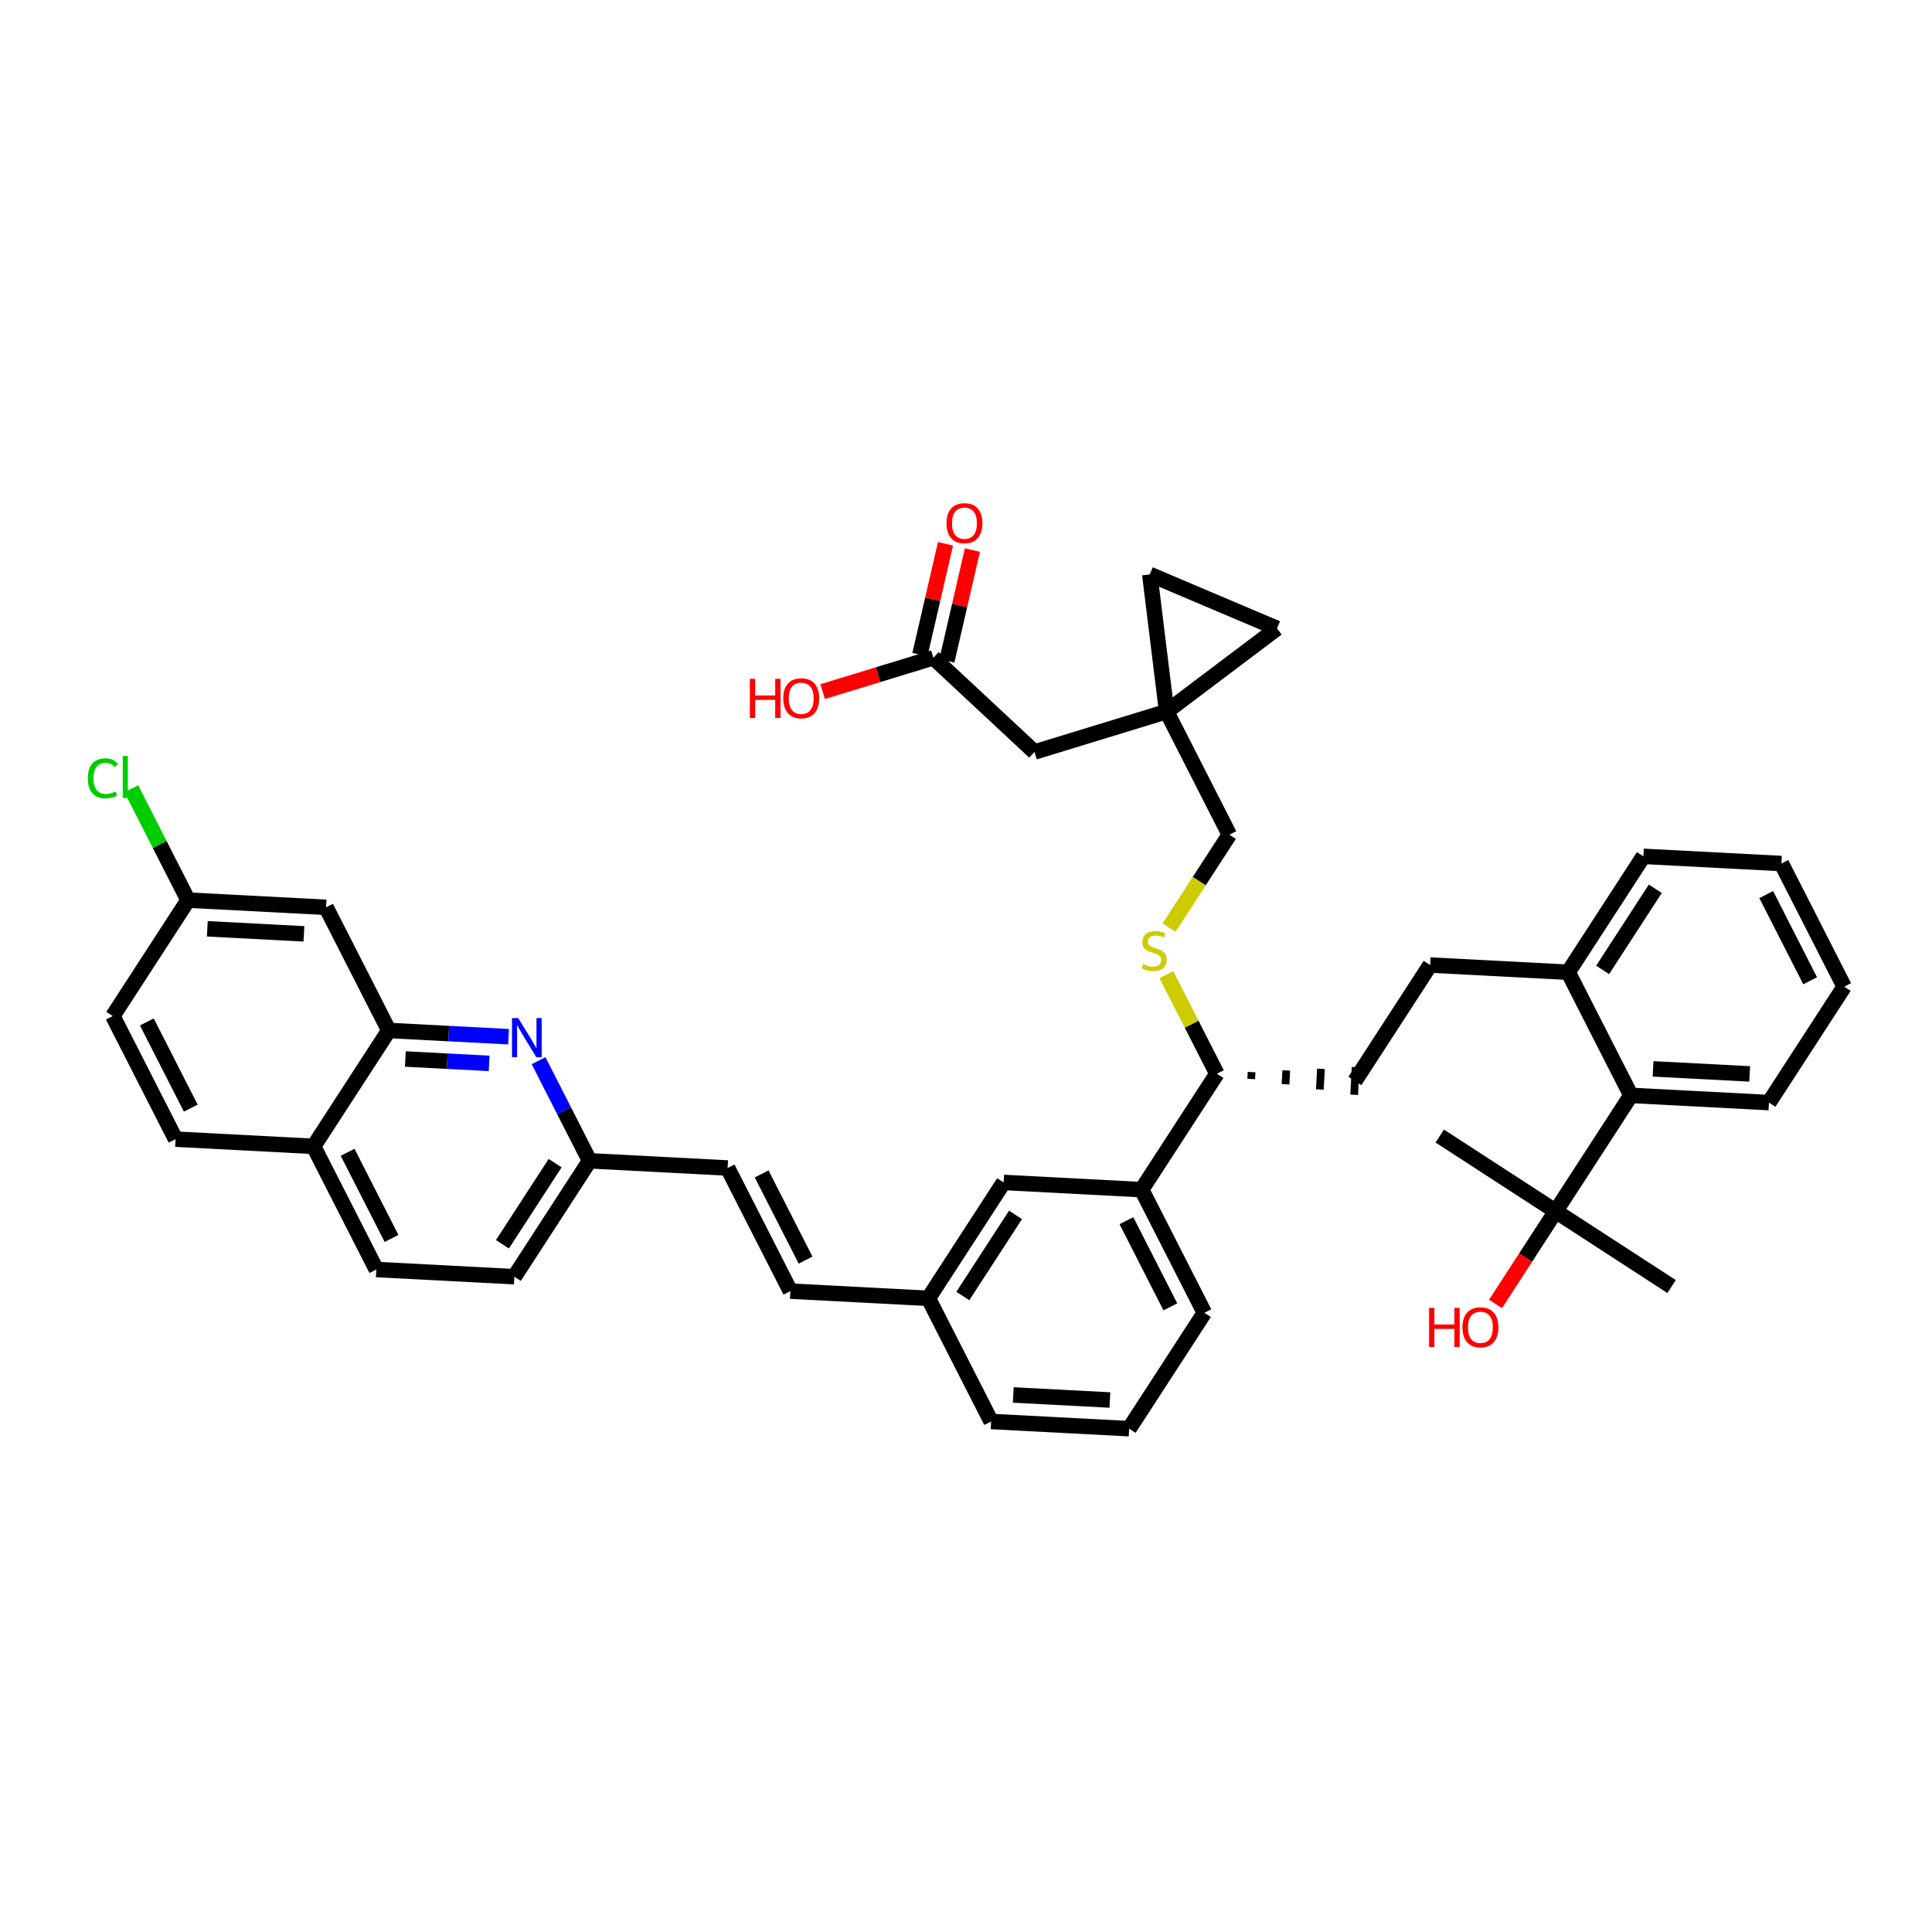 <?xml version='1.0' encoding='iso-8859-1'?>
<svg version='1.1' baseProfile='full'
              xmlns='http://www.w3.org/2000/svg'
                      xmlns:rdkit='http://www.rdkit.org/xml'
                      xmlns:xlink='http://www.w3.org/1999/xlink'
                  xml:space='preserve'
width='250px' height='250px' viewBox='0 0 250 250'>
<!-- END OF HEADER -->
<rect style='opacity:1.0;fill:#FFFFFF;stroke:none' width='250' height='250' x='0' y='0'> </rect>
<path class='bond-0 atom-0 atom-33' d='M 186.303,147.003 L 201.303,156.741' style='fill:none;fill-rule:evenodd;stroke:#000000;stroke-width:2.0px;stroke-linecap:butt;stroke-linejoin:miter;stroke-opacity:1' />
<path class='bond-1 atom-1 atom-33' d='M 216.302,166.479 L 201.303,156.741' style='fill:none;fill-rule:evenodd;stroke:#000000;stroke-width:2.0px;stroke-linecap:butt;stroke-linejoin:miter;stroke-opacity:1' />
<path class='bond-2 atom-2 atom-3' d='M 230.516,111.743 L 238.636,127.676' style='fill:none;fill-rule:evenodd;stroke:#000000;stroke-width:2.0px;stroke-linecap:butt;stroke-linejoin:miter;stroke-opacity:1' />
<path class='bond-2 atom-2 atom-3' d='M 228.547,115.757 L 234.232,126.91' style='fill:none;fill-rule:evenodd;stroke:#000000;stroke-width:2.0px;stroke-linecap:butt;stroke-linejoin:miter;stroke-opacity:1' />
<path class='bond-3 atom-2 atom-6' d='M 230.516,111.743 L 212.657,110.81' style='fill:none;fill-rule:evenodd;stroke:#000000;stroke-width:2.0px;stroke-linecap:butt;stroke-linejoin:miter;stroke-opacity:1' />
<path class='bond-4 atom-3 atom-8' d='M 238.636,127.676 L 228.899,142.675' style='fill:none;fill-rule:evenodd;stroke:#000000;stroke-width:2.0px;stroke-linecap:butt;stroke-linejoin:miter;stroke-opacity:1' />
<path class='bond-5 atom-4 atom-5' d='M 146.11,184.872 L 128.252,183.939' style='fill:none;fill-rule:evenodd;stroke:#000000;stroke-width:2.0px;stroke-linecap:butt;stroke-linejoin:miter;stroke-opacity:1' />
<path class='bond-5 atom-4 atom-5' d='M 143.618,181.161 L 131.117,180.507' style='fill:none;fill-rule:evenodd;stroke:#000000;stroke-width:2.0px;stroke-linecap:butt;stroke-linejoin:miter;stroke-opacity:1' />
<path class='bond-6 atom-4 atom-7' d='M 146.11,184.872 L 155.848,169.873' style='fill:none;fill-rule:evenodd;stroke:#000000;stroke-width:2.0px;stroke-linecap:butt;stroke-linejoin:miter;stroke-opacity:1' />
<path class='bond-7 atom-5 atom-23' d='M 128.252,183.939 L 120.131,168.006' style='fill:none;fill-rule:evenodd;stroke:#000000;stroke-width:2.0px;stroke-linecap:butt;stroke-linejoin:miter;stroke-opacity:1' />
<path class='bond-8 atom-6 atom-24' d='M 212.657,110.81 L 202.919,125.809' style='fill:none;fill-rule:evenodd;stroke:#000000;stroke-width:2.0px;stroke-linecap:butt;stroke-linejoin:miter;stroke-opacity:1' />
<path class='bond-8 atom-6 atom-24' d='M 214.196,115.007 L 207.38,125.507' style='fill:none;fill-rule:evenodd;stroke:#000000;stroke-width:2.0px;stroke-linecap:butt;stroke-linejoin:miter;stroke-opacity:1' />
<path class='bond-9 atom-7 atom-26' d='M 155.848,169.873 L 147.727,153.941' style='fill:none;fill-rule:evenodd;stroke:#000000;stroke-width:2.0px;stroke-linecap:butt;stroke-linejoin:miter;stroke-opacity:1' />
<path class='bond-9 atom-7 atom-26' d='M 151.443,169.108 L 145.759,157.955' style='fill:none;fill-rule:evenodd;stroke:#000000;stroke-width:2.0px;stroke-linecap:butt;stroke-linejoin:miter;stroke-opacity:1' />
<path class='bond-10 atom-8 atom-29' d='M 228.899,142.675 L 211.04,141.742' style='fill:none;fill-rule:evenodd;stroke:#000000;stroke-width:2.0px;stroke-linecap:butt;stroke-linejoin:miter;stroke-opacity:1' />
<path class='bond-10 atom-8 atom-29' d='M 226.407,138.964 L 213.906,138.31' style='fill:none;fill-rule:evenodd;stroke:#000000;stroke-width:2.0px;stroke-linecap:butt;stroke-linejoin:miter;stroke-opacity:1' />
<path class='bond-11 atom-9 atom-14' d='M 102.272,167.073 L 94.152,151.14' style='fill:none;fill-rule:evenodd;stroke:#000000;stroke-width:2.0px;stroke-linecap:butt;stroke-linejoin:miter;stroke-opacity:1' />
<path class='bond-11 atom-9 atom-14' d='M 104.241,163.059 L 98.556,151.906' style='fill:none;fill-rule:evenodd;stroke:#000000;stroke-width:2.0px;stroke-linecap:butt;stroke-linejoin:miter;stroke-opacity:1' />
<path class='bond-12 atom-9 atom-23' d='M 102.272,167.073 L 120.131,168.006' style='fill:none;fill-rule:evenodd;stroke:#000000;stroke-width:2.0px;stroke-linecap:butt;stroke-linejoin:miter;stroke-opacity:1' />
<path class='bond-13 atom-10 atom-13' d='M 22.718,147.406 L 14.597,131.474' style='fill:none;fill-rule:evenodd;stroke:#000000;stroke-width:2.0px;stroke-linecap:butt;stroke-linejoin:miter;stroke-opacity:1' />
<path class='bond-13 atom-10 atom-13' d='M 24.686,143.392 L 19.001,132.24' style='fill:none;fill-rule:evenodd;stroke:#000000;stroke-width:2.0px;stroke-linecap:butt;stroke-linejoin:miter;stroke-opacity:1' />
<path class='bond-14 atom-10 atom-25' d='M 22.718,147.406 L 40.576,148.34' style='fill:none;fill-rule:evenodd;stroke:#000000;stroke-width:2.0px;stroke-linecap:butt;stroke-linejoin:miter;stroke-opacity:1' />
<path class='bond-15 atom-11 atom-15' d='M 48.697,164.273 L 66.555,165.206' style='fill:none;fill-rule:evenodd;stroke:#000000;stroke-width:2.0px;stroke-linecap:butt;stroke-linejoin:miter;stroke-opacity:1' />
<path class='bond-16 atom-11 atom-25' d='M 48.697,164.273 L 40.576,148.34' style='fill:none;fill-rule:evenodd;stroke:#000000;stroke-width:2.0px;stroke-linecap:butt;stroke-linejoin:miter;stroke-opacity:1' />
<path class='bond-16 atom-11 atom-25' d='M 50.665,160.258 L 44.981,149.106' style='fill:none;fill-rule:evenodd;stroke:#000000;stroke-width:2.0px;stroke-linecap:butt;stroke-linejoin:miter;stroke-opacity:1' />
<path class='bond-17 atom-12 atom-16' d='M 185.061,124.876 L 175.323,139.875' style='fill:none;fill-rule:evenodd;stroke:#000000;stroke-width:2.0px;stroke-linecap:butt;stroke-linejoin:miter;stroke-opacity:1' />
<path class='bond-18 atom-12 atom-24' d='M 185.061,124.876 L 202.919,125.809' style='fill:none;fill-rule:evenodd;stroke:#000000;stroke-width:2.0px;stroke-linecap:butt;stroke-linejoin:miter;stroke-opacity:1' />
<path class='bond-19 atom-13 atom-27' d='M 14.597,131.474 L 24.334,116.475' style='fill:none;fill-rule:evenodd;stroke:#000000;stroke-width:2.0px;stroke-linecap:butt;stroke-linejoin:miter;stroke-opacity:1' />
<path class='bond-20 atom-14 atom-28' d='M 94.152,151.14 L 76.293,150.207' style='fill:none;fill-rule:evenodd;stroke:#000000;stroke-width:2.0px;stroke-linecap:butt;stroke-linejoin:miter;stroke-opacity:1' />
<path class='bond-21 atom-15 atom-28' d='M 66.555,165.206 L 76.293,150.207' style='fill:none;fill-rule:evenodd;stroke:#000000;stroke-width:2.0px;stroke-linecap:butt;stroke-linejoin:miter;stroke-opacity:1' />
<path class='bond-21 atom-15 atom-28' d='M 65.016,161.009 L 71.833,150.509' style='fill:none;fill-rule:evenodd;stroke:#000000;stroke-width:2.0px;stroke-linecap:butt;stroke-linejoin:miter;stroke-opacity:1' />
<path class='bond-22 atom-31 atom-16' d='M 161.906,139.621 L 161.953,138.728' style='fill:none;fill-rule:evenodd;stroke:#000000;stroke-width:1.0px;stroke-linecap:butt;stroke-linejoin:miter;stroke-opacity:1' />
<path class='bond-22 atom-31 atom-16' d='M 166.347,140.301 L 166.441,138.515' style='fill:none;fill-rule:evenodd;stroke:#000000;stroke-width:1.0px;stroke-linecap:butt;stroke-linejoin:miter;stroke-opacity:1' />
<path class='bond-22 atom-31 atom-16' d='M 170.789,140.981 L 170.929,138.302' style='fill:none;fill-rule:evenodd;stroke:#000000;stroke-width:1.0px;stroke-linecap:butt;stroke-linejoin:miter;stroke-opacity:1' />
<path class='bond-22 atom-31 atom-16' d='M 175.23,141.661 L 175.417,138.089' style='fill:none;fill-rule:evenodd;stroke:#000000;stroke-width:1.0px;stroke-linecap:butt;stroke-linejoin:miter;stroke-opacity:1' />
<path class='bond-23 atom-17 atom-18' d='M 165.241,81.313 L 148.779,74.328' style='fill:none;fill-rule:evenodd;stroke:#000000;stroke-width:2.0px;stroke-linecap:butt;stroke-linejoin:miter;stroke-opacity:1' />
<path class='bond-24 atom-17 atom-34' d='M 165.241,81.313 L 150.961,92.077' style='fill:none;fill-rule:evenodd;stroke:#000000;stroke-width:2.0px;stroke-linecap:butt;stroke-linejoin:miter;stroke-opacity:1' />
<path class='bond-25 atom-18 atom-34' d='M 148.779,74.328 L 150.961,92.077' style='fill:none;fill-rule:evenodd;stroke:#000000;stroke-width:2.0px;stroke-linecap:butt;stroke-linejoin:miter;stroke-opacity:1' />
<path class='bond-26 atom-19 atom-23' d='M 129.869,153.007 L 120.131,168.006' style='fill:none;fill-rule:evenodd;stroke:#000000;stroke-width:2.0px;stroke-linecap:butt;stroke-linejoin:miter;stroke-opacity:1' />
<path class='bond-26 atom-19 atom-23' d='M 131.408,157.205 L 124.591,167.704' style='fill:none;fill-rule:evenodd;stroke:#000000;stroke-width:2.0px;stroke-linecap:butt;stroke-linejoin:miter;stroke-opacity:1' />
<path class='bond-27 atom-19 atom-26' d='M 129.869,153.007 L 147.727,153.941' style='fill:none;fill-rule:evenodd;stroke:#000000;stroke-width:2.0px;stroke-linecap:butt;stroke-linejoin:miter;stroke-opacity:1' />
<path class='bond-28 atom-20 atom-27' d='M 42.193,117.408 L 24.334,116.475' style='fill:none;fill-rule:evenodd;stroke:#000000;stroke-width:2.0px;stroke-linecap:butt;stroke-linejoin:miter;stroke-opacity:1' />
<path class='bond-28 atom-20 atom-27' d='M 39.327,120.84 L 26.826,120.186' style='fill:none;fill-rule:evenodd;stroke:#000000;stroke-width:2.0px;stroke-linecap:butt;stroke-linejoin:miter;stroke-opacity:1' />
<path class='bond-29 atom-20 atom-30' d='M 42.193,117.408 L 50.314,133.341' style='fill:none;fill-rule:evenodd;stroke:#000000;stroke-width:2.0px;stroke-linecap:butt;stroke-linejoin:miter;stroke-opacity:1' />
<path class='bond-30 atom-21 atom-32' d='M 133.86,97.308 L 120.779,85.114' style='fill:none;fill-rule:evenodd;stroke:#000000;stroke-width:2.0px;stroke-linecap:butt;stroke-linejoin:miter;stroke-opacity:1' />
<path class='bond-31 atom-21 atom-34' d='M 133.86,97.308 L 150.961,92.077' style='fill:none;fill-rule:evenodd;stroke:#000000;stroke-width:2.0px;stroke-linecap:butt;stroke-linejoin:miter;stroke-opacity:1' />
<path class='bond-32 atom-22 atom-34' d='M 159.081,108.01 L 150.961,92.077' style='fill:none;fill-rule:evenodd;stroke:#000000;stroke-width:2.0px;stroke-linecap:butt;stroke-linejoin:miter;stroke-opacity:1' />
<path class='bond-33 atom-22 atom-40' d='M 159.081,108.01 L 155.177,114.023' style='fill:none;fill-rule:evenodd;stroke:#000000;stroke-width:2.0px;stroke-linecap:butt;stroke-linejoin:miter;stroke-opacity:1' />
<path class='bond-33 atom-22 atom-40' d='M 155.177,114.023 L 151.273,120.037' style='fill:none;fill-rule:evenodd;stroke:#CCCC00;stroke-width:2.0px;stroke-linecap:butt;stroke-linejoin:miter;stroke-opacity:1' />
<path class='bond-34 atom-24 atom-29' d='M 202.919,125.809 L 211.04,141.742' style='fill:none;fill-rule:evenodd;stroke:#000000;stroke-width:2.0px;stroke-linecap:butt;stroke-linejoin:miter;stroke-opacity:1' />
<path class='bond-35 atom-25 atom-30' d='M 40.576,148.34 L 50.314,133.341' style='fill:none;fill-rule:evenodd;stroke:#000000;stroke-width:2.0px;stroke-linecap:butt;stroke-linejoin:miter;stroke-opacity:1' />
<path class='bond-36 atom-26 atom-31' d='M 147.727,153.941 L 157.465,138.941' style='fill:none;fill-rule:evenodd;stroke:#000000;stroke-width:2.0px;stroke-linecap:butt;stroke-linejoin:miter;stroke-opacity:1' />
<path class='bond-37 atom-27 atom-35' d='M 24.334,116.475 L 20.662,109.27' style='fill:none;fill-rule:evenodd;stroke:#000000;stroke-width:2.0px;stroke-linecap:butt;stroke-linejoin:miter;stroke-opacity:1' />
<path class='bond-37 atom-27 atom-35' d='M 20.662,109.27 L 16.99,102.065' style='fill:none;fill-rule:evenodd;stroke:#00CC00;stroke-width:2.0px;stroke-linecap:butt;stroke-linejoin:miter;stroke-opacity:1' />
<path class='bond-38 atom-28 atom-36' d='M 76.293,150.207 L 72.992,143.73' style='fill:none;fill-rule:evenodd;stroke:#000000;stroke-width:2.0px;stroke-linecap:butt;stroke-linejoin:miter;stroke-opacity:1' />
<path class='bond-38 atom-28 atom-36' d='M 72.992,143.73 L 69.691,137.253' style='fill:none;fill-rule:evenodd;stroke:#0000FF;stroke-width:2.0px;stroke-linecap:butt;stroke-linejoin:miter;stroke-opacity:1' />
<path class='bond-39 atom-29 atom-33' d='M 211.04,141.742 L 201.303,156.741' style='fill:none;fill-rule:evenodd;stroke:#000000;stroke-width:2.0px;stroke-linecap:butt;stroke-linejoin:miter;stroke-opacity:1' />
<path class='bond-40 atom-30 atom-36' d='M 50.314,133.341 L 58.059,133.746' style='fill:none;fill-rule:evenodd;stroke:#000000;stroke-width:2.0px;stroke-linecap:butt;stroke-linejoin:miter;stroke-opacity:1' />
<path class='bond-40 atom-30 atom-36' d='M 58.059,133.746 L 65.805,134.15' style='fill:none;fill-rule:evenodd;stroke:#0000FF;stroke-width:2.0px;stroke-linecap:butt;stroke-linejoin:miter;stroke-opacity:1' />
<path class='bond-40 atom-30 atom-36' d='M 52.451,137.034 L 57.872,137.317' style='fill:none;fill-rule:evenodd;stroke:#000000;stroke-width:2.0px;stroke-linecap:butt;stroke-linejoin:miter;stroke-opacity:1' />
<path class='bond-40 atom-30 atom-36' d='M 57.872,137.317 L 63.294,137.601' style='fill:none;fill-rule:evenodd;stroke:#0000FF;stroke-width:2.0px;stroke-linecap:butt;stroke-linejoin:miter;stroke-opacity:1' />
<path class='bond-41 atom-31 atom-40' d='M 157.465,138.941 L 154.196,132.529' style='fill:none;fill-rule:evenodd;stroke:#000000;stroke-width:2.0px;stroke-linecap:butt;stroke-linejoin:miter;stroke-opacity:1' />
<path class='bond-41 atom-31 atom-40' d='M 154.196,132.529 L 150.928,126.117' style='fill:none;fill-rule:evenodd;stroke:#CCCC00;stroke-width:2.0px;stroke-linecap:butt;stroke-linejoin:miter;stroke-opacity:1' />
<path class='bond-42 atom-32 atom-37' d='M 122.522,85.516 L 124.176,78.346' style='fill:none;fill-rule:evenodd;stroke:#000000;stroke-width:2.0px;stroke-linecap:butt;stroke-linejoin:miter;stroke-opacity:1' />
<path class='bond-42 atom-32 atom-37' d='M 124.176,78.346 L 125.83,71.177' style='fill:none;fill-rule:evenodd;stroke:#FF0000;stroke-width:2.0px;stroke-linecap:butt;stroke-linejoin:miter;stroke-opacity:1' />
<path class='bond-42 atom-32 atom-37' d='M 119.037,84.711 L 120.691,77.542' style='fill:none;fill-rule:evenodd;stroke:#000000;stroke-width:2.0px;stroke-linecap:butt;stroke-linejoin:miter;stroke-opacity:1' />
<path class='bond-42 atom-32 atom-37' d='M 120.691,77.542 L 122.345,70.373' style='fill:none;fill-rule:evenodd;stroke:#FF0000;stroke-width:2.0px;stroke-linecap:butt;stroke-linejoin:miter;stroke-opacity:1' />
<path class='bond-43 atom-32 atom-38' d='M 120.779,85.114 L 113.615,87.305' style='fill:none;fill-rule:evenodd;stroke:#000000;stroke-width:2.0px;stroke-linecap:butt;stroke-linejoin:miter;stroke-opacity:1' />
<path class='bond-43 atom-32 atom-38' d='M 113.615,87.305 L 106.451,89.496' style='fill:none;fill-rule:evenodd;stroke:#FF0000;stroke-width:2.0px;stroke-linecap:butt;stroke-linejoin:miter;stroke-opacity:1' />
<path class='bond-44 atom-33 atom-39' d='M 201.303,156.741 L 197.41,162.737' style='fill:none;fill-rule:evenodd;stroke:#000000;stroke-width:2.0px;stroke-linecap:butt;stroke-linejoin:miter;stroke-opacity:1' />
<path class='bond-44 atom-33 atom-39' d='M 197.41,162.737 L 193.518,168.732' style='fill:none;fill-rule:evenodd;stroke:#FF0000;stroke-width:2.0px;stroke-linecap:butt;stroke-linejoin:miter;stroke-opacity:1' />
<path  class='atom-35' d='M 11.364 100.717
Q 11.364 99.458, 11.95 98.8
Q 12.544 98.135, 13.667 98.135
Q 14.711 98.135, 15.269 98.872
L 14.797 99.258
Q 14.389 98.722, 13.667 98.722
Q 12.902 98.722, 12.494 99.237
Q 12.093 99.744, 12.093 100.717
Q 12.093 101.719, 12.508 102.234
Q 12.93 102.749, 13.746 102.749
Q 14.304 102.749, 14.954 102.413
L 15.155 102.949
Q 14.89 103.121, 14.49 103.221
Q 14.089 103.321, 13.646 103.321
Q 12.544 103.321, 11.95 102.649
Q 11.364 101.976, 11.364 100.717
' fill='#00CC00'/>
<path  class='atom-35' d='M 15.884 97.827
L 16.543 97.827
L 16.543 103.257
L 15.884 103.257
L 15.884 97.827
' fill='#00CC00'/>
<path  class='atom-36' d='M 67.053 131.742
L 68.712 134.424
Q 68.877 134.689, 69.141 135.168
Q 69.406 135.648, 69.42 135.676
L 69.42 131.742
L 70.093 131.742
L 70.093 136.806
L 69.399 136.806
L 67.618 133.874
Q 67.41 133.53, 67.189 133.137
Q 66.974 132.743, 66.91 132.622
L 66.91 136.806
L 66.252 136.806
L 66.252 131.742
L 67.053 131.742
' fill='#0000FF'/>
<path  class='atom-37' d='M 122.475 67.703
Q 122.475 66.487, 123.076 65.807
Q 123.677 65.127, 124.8 65.127
Q 125.923 65.127, 126.524 65.807
Q 127.125 66.487, 127.125 67.703
Q 127.125 68.933, 126.517 69.634
Q 125.909 70.328, 124.8 70.328
Q 123.684 70.328, 123.076 69.634
Q 122.475 68.94, 122.475 67.703
M 124.8 69.756
Q 125.572 69.756, 125.987 69.241
Q 126.409 68.718, 126.409 67.703
Q 126.409 66.708, 125.987 66.208
Q 125.572 65.7, 124.8 65.7
Q 124.027 65.7, 123.605 66.201
Q 123.19 66.701, 123.19 67.703
Q 123.19 68.726, 123.605 69.241
Q 124.027 69.756, 124.8 69.756
' fill='#FF0000'/>
<path  class='atom-38' d='M 97.033 87.841
L 97.72 87.841
L 97.72 89.994
L 100.31 89.994
L 100.31 87.841
L 100.996 87.841
L 100.996 92.905
L 100.31 92.905
L 100.31 90.566
L 97.72 90.566
L 97.72 92.905
L 97.033 92.905
L 97.033 87.841
' fill='#FF0000'/>
<path  class='atom-38' d='M 101.354 90.359
Q 101.354 89.143, 101.955 88.463
Q 102.556 87.784, 103.679 87.784
Q 104.802 87.784, 105.403 88.463
Q 106.003 89.143, 106.003 90.359
Q 106.003 91.589, 105.395 92.29
Q 104.787 92.984, 103.679 92.984
Q 102.563 92.984, 101.955 92.29
Q 101.354 91.596, 101.354 90.359
M 103.679 92.412
Q 104.451 92.412, 104.866 91.897
Q 105.288 91.374, 105.288 90.359
Q 105.288 89.364, 104.866 88.864
Q 104.451 88.356, 103.679 88.356
Q 102.906 88.356, 102.484 88.856
Q 102.069 89.357, 102.069 90.359
Q 102.069 91.382, 102.484 91.897
Q 102.906 92.412, 103.679 92.412
' fill='#FF0000'/>
<path  class='atom-39' d='M 184.92 169.237
L 185.606 169.237
L 185.606 171.39
L 188.196 171.39
L 188.196 169.237
L 188.882 169.237
L 188.882 174.301
L 188.196 174.301
L 188.196 171.962
L 185.606 171.962
L 185.606 174.301
L 184.92 174.301
L 184.92 169.237
' fill='#FF0000'/>
<path  class='atom-39' d='M 189.24 171.754
Q 189.24 170.538, 189.841 169.859
Q 190.442 169.179, 191.565 169.179
Q 192.688 169.179, 193.289 169.859
Q 193.89 170.538, 193.89 171.754
Q 193.89 172.985, 193.282 173.686
Q 192.674 174.38, 191.565 174.38
Q 190.449 174.38, 189.841 173.686
Q 189.24 172.992, 189.24 171.754
M 191.565 173.807
Q 192.337 173.807, 192.752 173.292
Q 193.174 172.77, 193.174 171.754
Q 193.174 170.76, 192.752 170.259
Q 192.337 169.752, 191.565 169.752
Q 190.792 169.752, 190.37 170.252
Q 189.955 170.753, 189.955 171.754
Q 189.955 172.777, 190.37 173.292
Q 190.792 173.807, 191.565 173.807
' fill='#FF0000'/>
<path  class='atom-40' d='M 147.913 124.747
Q 147.97 124.768, 148.206 124.869
Q 148.443 124.969, 148.7 125.033
Q 148.965 125.09, 149.222 125.09
Q 149.702 125.09, 149.98 124.861
Q 150.259 124.625, 150.259 124.218
Q 150.259 123.939, 150.116 123.767
Q 149.98 123.595, 149.766 123.502
Q 149.551 123.409, 149.194 123.302
Q 148.743 123.166, 148.471 123.037
Q 148.206 122.909, 148.013 122.637
Q 147.827 122.365, 147.827 121.907
Q 147.827 121.271, 148.257 120.877
Q 148.693 120.484, 149.551 120.484
Q 150.138 120.484, 150.803 120.763
L 150.639 121.313
Q 150.031 121.063, 149.573 121.063
Q 149.079 121.063, 148.807 121.271
Q 148.536 121.471, 148.543 121.821
Q 148.543 122.093, 148.679 122.258
Q 148.822 122.422, 149.022 122.515
Q 149.229 122.608, 149.573 122.716
Q 150.031 122.859, 150.302 123.002
Q 150.574 123.145, 150.767 123.438
Q 150.968 123.724, 150.968 124.218
Q 150.968 124.919, 150.496 125.298
Q 150.031 125.67, 149.251 125.67
Q 148.8 125.67, 148.457 125.57
Q 148.121 125.477, 147.72 125.312
L 147.913 124.747
' fill='#CCCC00'/>
</svg>
